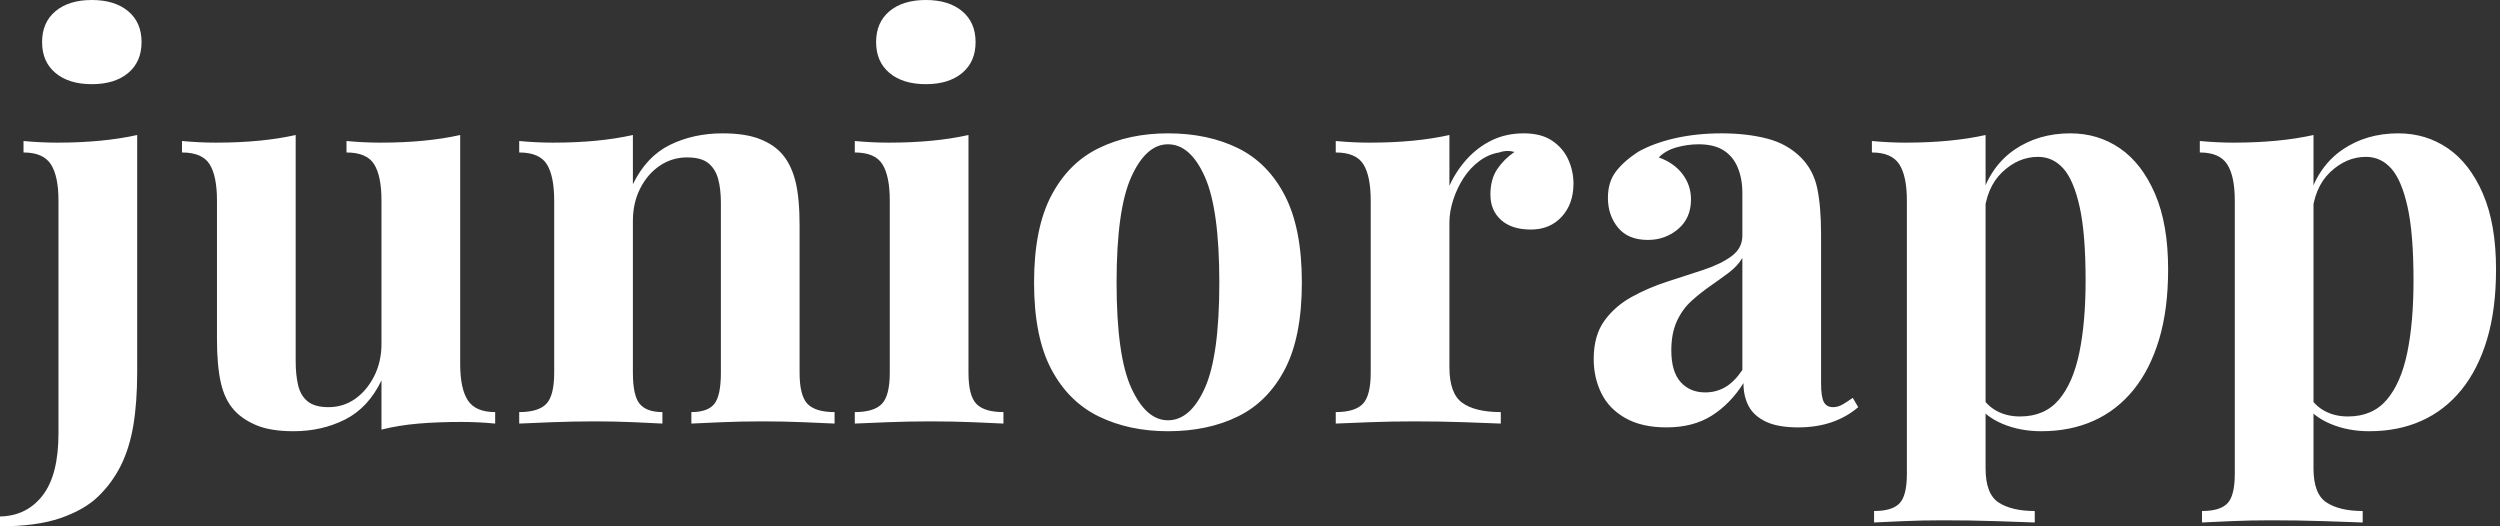<svg baseProfile="full" height="28" version="1.1" viewBox="0 0 133 28" width="133" xmlns="http://www.w3.org/2000/svg" xmlns:ev="http://www.w3.org/2001/xml-events" xmlns:xlink="http://www.w3.org/1999/xlink"><rect x="0" y="0" width="133" height="28" fill="#333333" stroke="none"/><defs /><g><path d="M-0.669 28V27.477Q0.756 27.448 1.599 26.357Q2.442 25.267 2.442 23.057V10.671Q2.442 9.362 2.035 8.737Q1.628 8.112 0.582 8.112V7.502Q1.512 7.589 2.384 7.589Q3.576 7.589 4.652 7.487Q5.728 7.385 6.629 7.182V19.801Q6.629 21.4 6.426 22.621Q6.222 23.842 5.757 24.773Q5.292 25.703 4.536 26.43Q3.809 27.128 2.544 27.564Q1.279 28 -0.669 28ZM4.216 0.0Q5.437 0.0 6.15 0.596Q6.862 1.192 6.862 2.239Q6.862 3.286 6.15 3.882Q5.437 4.478 4.216 4.478Q2.995 4.478 2.282 3.882Q1.57 3.286 1.57 2.239Q1.57 1.192 2.282 0.596Q2.995 0.0 4.216 0.0Z M23.813 7.182V19.364Q23.813 20.673 24.22 21.298Q24.627 21.923 25.674 21.923V22.534Q24.773 22.447 23.871 22.447Q22.65 22.447 21.603 22.534Q20.557 22.621 19.626 22.854V20.237Q18.928 21.691 17.693 22.316Q16.457 22.941 14.945 22.941Q13.724 22.941 12.968 22.621Q12.212 22.301 11.776 21.807Q11.281 21.254 11.078 20.353Q10.874 19.452 10.874 18.027V10.671Q10.874 9.362 10.482 8.737Q10.089 8.112 9.013 8.112V7.502Q9.944 7.589 10.816 7.589Q12.037 7.589 13.099 7.487Q14.16 7.385 15.061 7.182V19.219Q15.061 19.946 15.192 20.498Q15.323 21.051 15.701 21.356Q16.079 21.661 16.806 21.661Q17.591 21.661 18.216 21.225Q18.841 20.789 19.234 20.019Q19.626 19.248 19.626 18.289V10.671Q19.626 9.362 19.234 8.737Q18.841 8.112 17.765 8.112V7.502Q18.696 7.589 19.568 7.589Q20.789 7.589 21.85 7.487Q22.912 7.385 23.813 7.182Z M37.769 7.094Q38.991 7.094 39.761 7.4Q40.532 7.705 40.968 8.228Q41.433 8.781 41.651 9.653Q41.869 10.525 41.869 12.008V19.83Q41.869 21.051 42.291 21.487Q42.712 21.923 43.73 21.923V22.534Q43.178 22.505 42.073 22.461Q40.968 22.417 39.892 22.417Q38.787 22.417 37.726 22.461Q36.665 22.505 36.112 22.534V21.923Q36.984 21.923 37.333 21.487Q37.682 21.051 37.682 19.83V10.787Q37.682 10.06 37.537 9.522Q37.391 8.984 37.013 8.679Q36.636 8.374 35.88 8.374Q35.094 8.374 34.44 8.81Q33.786 9.246 33.394 10.017Q33.001 10.787 33.001 11.747V19.83Q33.001 21.051 33.364 21.487Q33.728 21.923 34.571 21.923V22.534Q34.048 22.505 33.045 22.461Q32.042 22.417 30.966 22.417Q29.861 22.417 28.698 22.461Q27.535 22.505 26.953 22.534V21.923Q27.971 21.923 28.393 21.487Q28.814 21.051 28.814 19.83V10.671Q28.814 9.362 28.422 8.737Q28.029 8.112 26.953 8.112V7.502Q27.884 7.589 28.756 7.589Q29.977 7.589 31.038 7.487Q32.1 7.385 33.001 7.182V9.799Q33.728 8.316 34.978 7.705Q36.228 7.094 37.769 7.094Z M48.586 0.0Q49.807 0.0 50.519 0.596Q51.232 1.192 51.232 2.239Q51.232 3.286 50.519 3.882Q49.807 4.478 48.586 4.478Q47.364 4.478 46.652 3.882Q45.94 3.286 45.94 2.239Q45.94 1.192 46.652 0.596Q47.364 0.0 48.586 0.0ZM50.854 7.182V19.83Q50.854 21.051 51.275 21.487Q51.697 21.923 52.714 21.923V22.534Q52.191 22.505 51.086 22.461Q49.981 22.417 48.847 22.417Q47.713 22.417 46.55 22.461Q45.387 22.505 44.806 22.534V21.923Q45.823 21.923 46.245 21.487Q46.667 21.051 46.667 19.83V10.671Q46.667 9.362 46.274 8.737Q45.882 8.112 44.806 8.112V7.502Q45.736 7.589 46.609 7.589Q47.83 7.589 48.891 7.487Q49.952 7.385 50.854 7.182Z M61.466 7.094Q63.589 7.094 65.188 7.88Q66.787 8.665 67.688 10.409Q68.59 12.154 68.59 15.032Q68.59 17.911 67.688 19.641Q66.787 21.371 65.188 22.156Q63.589 22.941 61.466 22.941Q59.402 22.941 57.788 22.156Q56.174 21.371 55.259 19.641Q54.343 17.911 54.343 15.032Q54.343 12.154 55.259 10.409Q56.174 8.665 57.788 7.88Q59.402 7.094 61.466 7.094ZM61.466 7.676Q60.303 7.676 59.518 9.406Q58.733 11.136 58.733 15.032Q58.733 18.928 59.518 20.644Q60.303 22.359 61.466 22.359Q62.658 22.359 63.429 20.644Q64.199 18.928 64.199 15.032Q64.199 11.136 63.429 9.406Q62.658 7.676 61.466 7.676Z M80.395 7.094Q81.325 7.094 81.907 7.487Q82.488 7.88 82.764 8.49Q83.04 9.101 83.04 9.769Q83.04 10.845 82.415 11.529Q81.79 12.212 80.773 12.212Q79.755 12.212 79.188 11.703Q78.621 11.194 78.621 10.351Q78.621 9.537 78.984 8.999Q79.348 8.461 79.9 8.083Q79.493 7.967 79.086 8.112Q78.534 8.199 78.039 8.563Q77.545 8.926 77.196 9.464Q76.847 10.002 76.644 10.627Q76.44 11.252 76.44 11.834V19.539Q76.44 20.935 77.124 21.429Q77.807 21.923 79.173 21.923V22.534Q78.505 22.505 77.225 22.461Q75.946 22.417 74.55 22.417Q73.387 22.417 72.195 22.461Q71.003 22.505 70.393 22.534V21.923Q71.41 21.923 71.832 21.487Q72.253 21.051 72.253 19.83V10.671Q72.253 9.362 71.861 8.737Q71.468 8.112 70.393 8.112V7.502Q71.323 7.589 72.195 7.589Q73.416 7.589 74.478 7.487Q75.539 7.385 76.44 7.182V9.886Q76.789 9.101 77.371 8.461Q77.952 7.821 78.708 7.458Q79.464 7.094 80.395 7.094Z M87.983 22.737Q86.675 22.737 85.803 22.243Q84.93 21.749 84.523 20.92Q84.116 20.091 84.116 19.103Q84.116 17.853 84.683 17.067Q85.25 16.282 86.152 15.788Q87.053 15.294 88.056 14.974Q89.059 14.654 89.975 14.349Q90.891 14.044 91.458 13.622Q92.025 13.2 92.025 12.532V10.264Q92.025 9.508 91.778 8.912Q91.531 8.316 91.022 7.996Q90.513 7.676 89.699 7.676Q89.117 7.676 88.536 7.836Q87.954 7.996 87.576 8.374Q88.39 8.665 88.841 9.261Q89.292 9.857 89.292 10.613Q89.292 11.601 88.609 12.183Q87.925 12.764 86.995 12.764Q85.948 12.764 85.41 12.11Q84.872 11.456 84.872 10.525Q84.872 9.682 85.294 9.13Q85.715 8.577 86.471 8.083Q87.286 7.618 88.434 7.356Q89.583 7.094 90.92 7.094Q92.258 7.094 93.333 7.371Q94.409 7.647 95.136 8.374Q95.805 9.043 96.008 10.017Q96.212 10.991 96.212 12.474V20.382Q96.212 21.109 96.357 21.385Q96.503 21.661 96.852 21.661Q97.113 21.661 97.36 21.516Q97.607 21.371 97.898 21.167L98.189 21.661Q97.578 22.185 96.779 22.461Q95.979 22.737 94.991 22.737Q93.915 22.737 93.275 22.432Q92.636 22.127 92.359 21.603Q92.083 21.08 92.083 20.382Q91.385 21.487 90.397 22.112Q89.408 22.737 87.983 22.737ZM90.048 20.876Q90.629 20.876 91.109 20.6Q91.589 20.324 92.025 19.684V13.724Q91.763 14.16 91.298 14.509Q90.833 14.858 90.309 15.221Q89.786 15.585 89.306 16.021Q88.827 16.457 88.536 17.097Q88.245 17.736 88.245 18.638Q88.245 19.772 88.739 20.324Q89.234 20.876 90.048 20.876Z M104.964 7.182V24.918Q104.964 26.285 105.661 26.735Q106.359 27.186 107.58 27.186V27.796Q106.825 27.767 105.502 27.724Q104.179 27.68 102.696 27.68Q101.62 27.68 100.588 27.724Q99.556 27.767 99.032 27.796V27.186Q99.992 27.186 100.384 26.779Q100.777 26.372 100.777 25.209V10.671Q100.777 9.362 100.37 8.737Q99.963 8.112 98.916 8.112V7.502Q99.846 7.589 100.719 7.589Q101.911 7.589 102.987 7.487Q104.062 7.385 104.964 7.182ZM109.47 7.094Q110.953 7.094 112.116 7.894Q113.279 8.694 113.977 10.307Q114.675 11.921 114.675 14.334Q114.675 16.457 114.195 18.056Q113.715 19.655 112.829 20.746Q111.942 21.836 110.706 22.388Q109.47 22.941 107.929 22.941Q106.795 22.941 105.865 22.548Q104.935 22.156 104.44 21.429L104.731 21.051Q105.022 21.574 105.56 21.865Q106.098 22.156 106.795 22.156Q108.104 22.156 108.86 21.269Q109.616 20.382 109.95 18.768Q110.285 17.155 110.285 14.916Q110.285 12.415 109.965 10.991Q109.645 9.566 109.092 8.955Q108.54 8.345 107.755 8.345Q106.708 8.345 105.85 9.159Q104.993 9.973 104.876 11.485L104.731 10.467Q105.254 8.81 106.519 7.952Q107.784 7.094 109.47 7.094Z M122.409 7.182V24.918Q122.409 26.285 123.107 26.735Q123.805 27.186 125.026 27.186V27.796Q124.27 27.767 122.947 27.724Q121.624 27.68 120.141 27.68Q119.065 27.68 118.033 27.724Q117.001 27.767 116.478 27.796V27.186Q117.437 27.186 117.83 26.779Q118.222 26.372 118.222 25.209V10.671Q118.222 9.362 117.815 8.737Q117.408 8.112 116.361 8.112V7.502Q117.292 7.589 118.164 7.589Q119.356 7.589 120.432 7.487Q121.508 7.385 122.409 7.182ZM126.916 7.094Q128.399 7.094 129.562 7.894Q130.725 8.694 131.423 10.307Q132.12 11.921 132.12 14.334Q132.12 16.457 131.641 18.056Q131.161 19.655 130.274 20.746Q129.387 21.836 128.152 22.388Q126.916 22.941 125.375 22.941Q124.241 22.941 123.31 22.548Q122.38 22.156 121.886 21.429L122.177 21.051Q122.467 21.574 123.005 21.865Q123.543 22.156 124.241 22.156Q125.549 22.156 126.305 21.269Q127.061 20.382 127.396 18.768Q127.73 17.155 127.73 14.916Q127.73 12.415 127.41 10.991Q127.09 9.566 126.538 8.955Q125.985 8.345 125.2 8.345Q124.154 8.345 123.296 9.159Q122.438 9.973 122.322 11.485L122.177 10.467Q122.7 8.81 123.965 7.952Q125.229 7.094 126.916 7.094Z " fill="rgb(255,255,255)" transform="translate(0.669, 0)" /></g></svg>